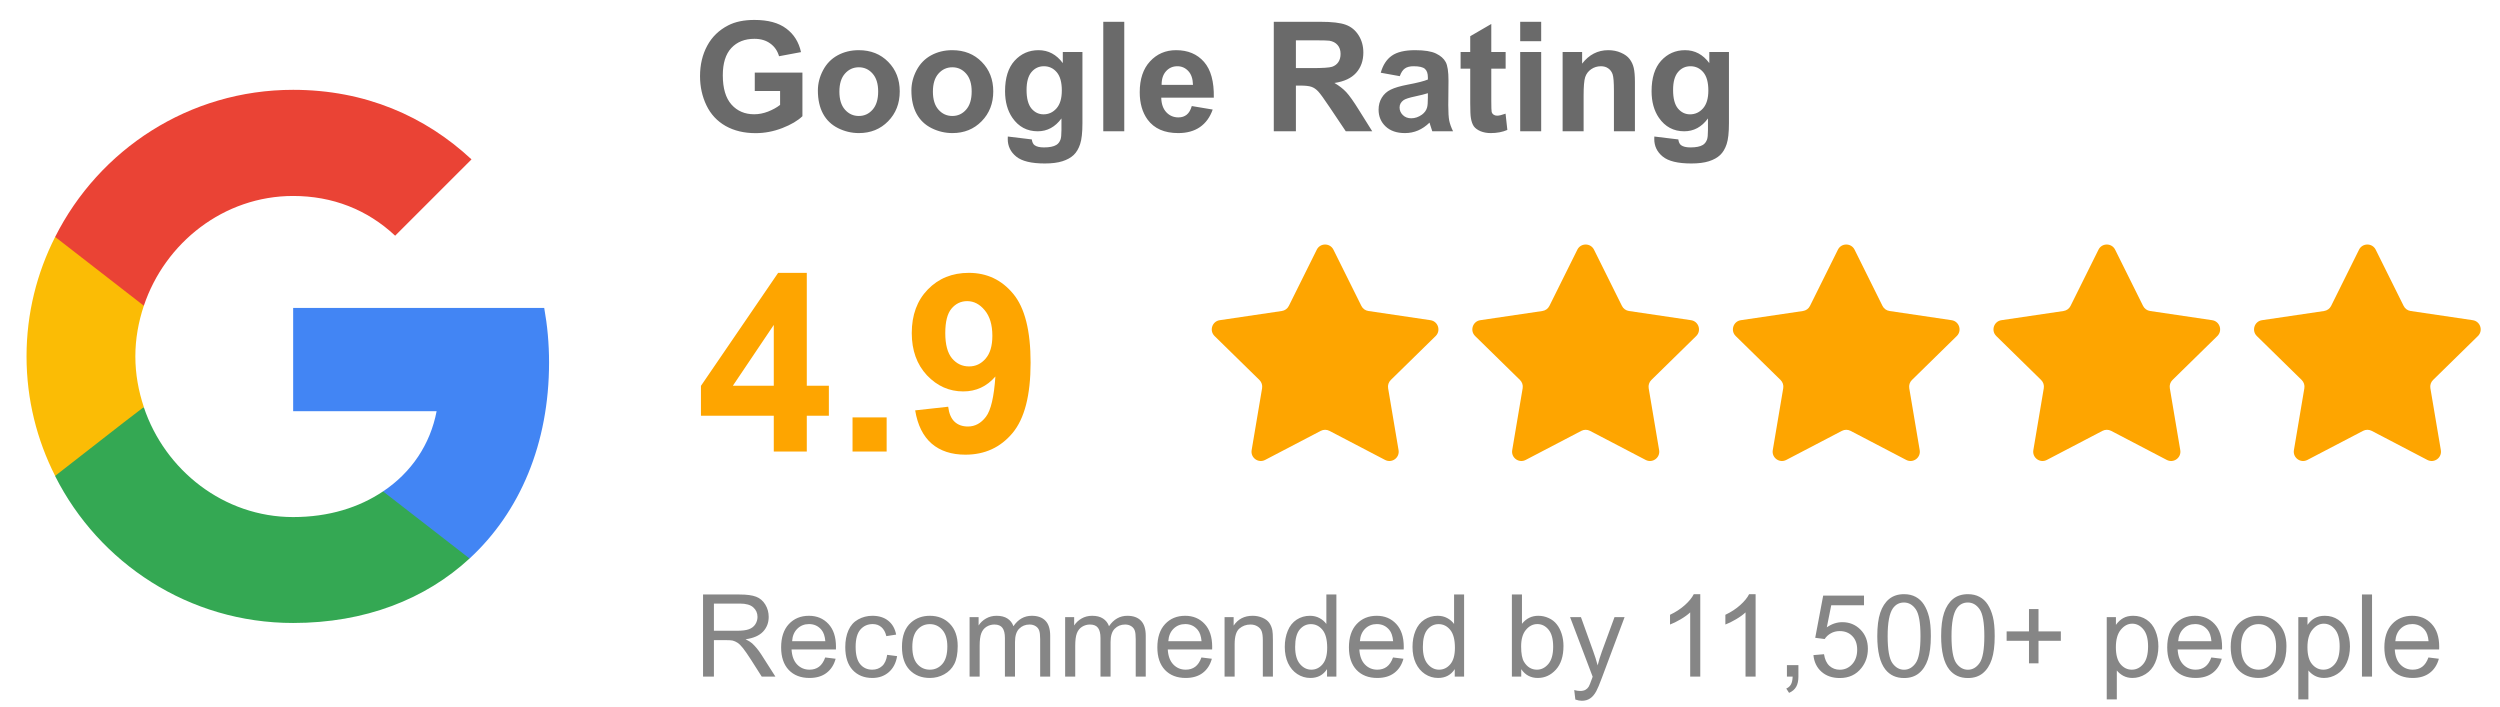 <?xml version="1.0" encoding="utf-8"?>
<svg xmlns="http://www.w3.org/2000/svg" viewBox="0 0 184 52">
<path d="M40.411 26.677C40.411 25.285 40.286 23.948 40.054 22.663H21.576V30.262H32.135C31.671 32.705 30.28 34.774 28.193 36.166V41.106H34.561C38.271 37.682 40.411 32.652 40.411 26.677Z" fill="#4285F4"/>
<path d="M21.574 45.851C26.872 45.851 31.313 44.103 34.559 41.106L28.192 36.166C26.444 37.343 24.214 38.056 21.574 38.056C16.473 38.056 12.139 34.614 10.587 29.977H4.059V35.042C7.287 41.445 13.905 45.851 21.574 45.851Z" fill="#34A853"/>
<path d="M10.586 29.959C10.194 28.782 9.962 27.533 9.962 26.231C9.962 24.929 10.194 23.68 10.586 22.503V17.438H4.058C2.72 20.078 1.953 23.056 1.953 26.231C1.953 29.406 2.72 32.385 4.058 35.025L9.142 31.065L10.586 29.959Z" fill="#FBBC05"/>
<path d="M21.574 14.423C24.464 14.423 27.032 15.422 29.083 17.348L34.702 11.73C31.295 8.555 26.872 6.611 21.574 6.611C13.905 6.611 7.287 11.016 4.059 17.437L10.587 22.503C12.139 17.865 16.473 14.423 21.574 14.423Z" fill="#EA4335"/>
<path d="M55.551 6.7V5.342H59.058V8.553C58.718 8.882 58.223 9.174 57.574 9.427C56.929 9.676 56.275 9.8 55.612 9.8C54.769 9.8 54.034 9.625 53.407 9.273C52.781 8.917 52.31 8.411 51.995 7.755C51.679 7.096 51.522 6.379 51.522 5.606C51.522 4.767 51.698 4.021 52.05 3.369C52.401 2.716 52.916 2.216 53.594 1.868C54.111 1.6 54.754 1.467 55.524 1.467C56.524 1.467 57.305 1.677 57.865 2.099C58.43 2.517 58.793 3.096 58.954 3.836L57.338 4.138C57.224 3.743 57.01 3.431 56.695 3.204C56.383 2.973 55.993 2.857 55.524 2.857C54.813 2.857 54.247 3.083 53.825 3.534C53.407 3.984 53.198 4.653 53.198 5.54C53.198 6.497 53.411 7.215 53.836 7.695C54.261 8.171 54.818 8.41 55.507 8.41C55.848 8.41 56.189 8.344 56.53 8.212C56.874 8.076 57.169 7.913 57.415 7.722V6.7H55.551ZM60.196 6.662C60.196 6.148 60.323 5.652 60.576 5.172C60.828 4.692 61.186 4.325 61.648 4.072C62.113 3.819 62.632 3.693 63.203 3.693C64.087 3.693 64.81 3.981 65.375 4.556C65.939 5.128 66.221 5.852 66.221 6.727C66.221 7.611 65.935 8.344 65.364 8.926C64.796 9.505 64.079 9.795 63.214 9.795C62.679 9.795 62.168 9.674 61.681 9.432C61.197 9.19 60.828 8.837 60.576 8.371C60.323 7.902 60.196 7.332 60.196 6.662ZM61.779 6.744C61.779 7.323 61.917 7.766 62.192 8.074C62.467 8.382 62.806 8.536 63.209 8.536C63.612 8.536 63.949 8.382 64.22 8.074C64.495 7.766 64.633 7.319 64.633 6.733C64.633 6.161 64.495 5.721 64.22 5.414C63.949 5.106 63.612 4.952 63.209 4.952C62.806 4.952 62.467 5.106 62.192 5.414C61.917 5.721 61.779 6.165 61.779 6.744ZM67.079 6.662C67.079 6.148 67.205 5.652 67.458 5.172C67.711 4.692 68.068 4.325 68.53 4.072C68.996 3.819 69.514 3.693 70.086 3.693C70.969 3.693 71.693 3.981 72.257 4.556C72.822 5.128 73.104 5.852 73.104 6.727C73.104 7.611 72.818 8.344 72.246 8.926C71.678 9.505 70.962 9.795 70.097 9.795C69.562 9.795 69.05 9.674 68.563 9.432C68.079 9.19 67.711 8.837 67.458 8.371C67.205 7.902 67.079 7.332 67.079 6.662ZM68.662 6.744C68.662 7.323 68.799 7.766 69.074 8.074C69.349 8.382 69.688 8.536 70.091 8.536C70.494 8.536 70.832 8.382 71.103 8.074C71.378 7.766 71.515 7.319 71.515 6.733C71.515 6.161 71.378 5.721 71.103 5.414C70.832 5.106 70.494 4.952 70.091 4.952C69.688 4.952 69.349 5.106 69.074 5.414C68.799 5.721 68.662 6.165 68.662 6.744ZM74.176 10.048L75.94 10.262C75.97 10.467 76.037 10.608 76.144 10.685C76.29 10.795 76.521 10.85 76.836 10.85C77.24 10.85 77.542 10.79 77.743 10.669C77.879 10.588 77.982 10.458 78.051 10.279C78.099 10.15 78.123 9.914 78.123 9.57V8.717C77.661 9.348 77.078 9.663 76.375 9.663C75.59 9.663 74.969 9.331 74.511 8.668C74.152 8.144 73.972 7.492 73.972 6.711C73.972 5.732 74.207 4.985 74.676 4.468C75.149 3.951 75.735 3.693 76.435 3.693C77.157 3.693 77.753 4.01 78.222 4.644V3.825H79.667V9.064C79.667 9.753 79.611 10.268 79.497 10.608C79.383 10.949 79.224 11.217 79.019 11.411C78.814 11.605 78.539 11.757 78.194 11.867C77.853 11.977 77.421 12.032 76.897 12.032C75.907 12.032 75.206 11.862 74.791 11.521C74.377 11.184 74.17 10.755 74.17 10.235C74.17 10.183 74.172 10.121 74.176 10.048ZM75.555 6.623C75.555 7.242 75.675 7.697 75.913 7.986C76.155 8.272 76.452 8.415 76.803 8.415C77.181 8.415 77.5 8.269 77.76 7.975C78.02 7.679 78.15 7.241 78.15 6.662C78.15 6.057 78.026 5.608 77.776 5.315C77.527 5.022 77.212 4.875 76.831 4.875C76.461 4.875 76.155 5.02 75.913 5.309C75.675 5.595 75.555 6.033 75.555 6.623ZM81.201 9.663V1.604H82.746V9.663H81.201ZM87.715 7.805L89.254 8.063C89.057 8.628 88.743 9.058 88.314 9.355C87.889 9.648 87.356 9.795 86.715 9.795C85.7 9.795 84.948 9.463 84.461 8.8C84.076 8.269 83.884 7.598 83.884 6.788C83.884 5.82 84.137 5.064 84.642 4.518C85.148 3.968 85.788 3.693 86.561 3.693C87.43 3.693 88.115 3.981 88.617 4.556C89.119 5.128 89.359 6.006 89.337 7.189H85.467C85.478 7.647 85.603 8.005 85.841 8.261C86.079 8.514 86.376 8.641 86.731 8.641C86.973 8.641 87.177 8.575 87.341 8.443C87.506 8.311 87.631 8.098 87.715 7.805ZM87.803 6.244C87.792 5.797 87.677 5.458 87.457 5.227C87.237 4.992 86.969 4.875 86.654 4.875C86.317 4.875 86.039 4.998 85.819 5.243C85.599 5.489 85.491 5.822 85.495 6.244H87.803ZM93.751 9.663V1.604H97.176C98.037 1.604 98.662 1.677 99.05 1.824C99.443 1.967 99.756 2.223 99.991 2.594C100.225 2.964 100.342 3.387 100.342 3.863C100.342 4.468 100.165 4.968 99.809 5.364C99.454 5.756 98.922 6.004 98.215 6.106C98.567 6.312 98.856 6.537 99.084 6.782C99.314 7.028 99.624 7.464 100.013 8.091L100.997 9.663H99.05L97.874 7.909C97.456 7.283 97.171 6.889 97.017 6.727C96.863 6.563 96.7 6.451 96.527 6.392C96.355 6.33 96.082 6.299 95.708 6.299H95.378V9.663H93.751ZM95.378 5.012H96.582C97.363 5.012 97.85 4.979 98.045 4.913C98.239 4.847 98.391 4.734 98.501 4.573C98.611 4.411 98.666 4.21 98.666 3.968C98.666 3.697 98.592 3.479 98.446 3.314C98.303 3.145 98.1 3.039 97.836 2.995C97.704 2.977 97.308 2.967 96.648 2.967H95.378V5.012ZM103.025 5.606L101.623 5.353C101.781 4.789 102.052 4.371 102.437 4.1C102.822 3.829 103.393 3.693 104.152 3.693C104.841 3.693 105.354 3.776 105.691 3.94C106.028 4.102 106.265 4.309 106.4 4.562C106.54 4.811 106.609 5.271 106.609 5.941L106.593 7.744C106.593 8.258 106.617 8.637 106.664 8.882C106.715 9.124 106.809 9.384 106.945 9.663H105.416C105.376 9.56 105.327 9.408 105.268 9.207C105.242 9.115 105.224 9.055 105.213 9.025C104.949 9.282 104.667 9.474 104.366 9.603C104.066 9.731 103.745 9.795 103.404 9.795C102.803 9.795 102.329 9.632 101.981 9.306C101.636 8.98 101.464 8.567 101.464 8.069C101.464 7.739 101.543 7.446 101.7 7.189C101.858 6.929 102.078 6.731 102.36 6.596C102.646 6.456 103.056 6.335 103.591 6.233C104.313 6.097 104.813 5.971 105.092 5.853V5.7C105.092 5.403 105.019 5.192 104.872 5.067C104.725 4.939 104.449 4.875 104.042 4.875C103.767 4.875 103.553 4.93 103.399 5.04C103.245 5.146 103.12 5.335 103.025 5.606ZM105.092 6.859C104.894 6.925 104.581 7.004 104.152 7.096C103.723 7.187 103.443 7.277 103.311 7.365C103.109 7.508 103.009 7.689 103.009 7.909C103.009 8.126 103.089 8.313 103.25 8.47C103.412 8.628 103.617 8.706 103.866 8.706C104.145 8.706 104.41 8.615 104.663 8.432C104.85 8.292 104.973 8.122 105.031 7.92C105.072 7.788 105.092 7.537 105.092 7.167V6.859ZM110.815 3.825V5.056H109.759V7.409C109.759 7.886 109.768 8.164 109.787 8.245C109.809 8.322 109.854 8.386 109.924 8.437C109.997 8.488 110.085 8.514 110.188 8.514C110.331 8.514 110.538 8.465 110.809 8.366L110.941 9.564C110.582 9.718 110.175 9.795 109.721 9.795C109.442 9.795 109.191 9.749 108.967 9.658C108.744 9.562 108.579 9.441 108.473 9.295C108.37 9.144 108.299 8.943 108.258 8.69C108.225 8.51 108.209 8.148 108.209 7.602V5.056H107.5V3.825H108.209V2.665L109.759 1.764V3.825H110.815ZM111.886 3.033V1.604H113.431V3.033H111.886ZM111.886 9.663V3.825H113.431V9.663H111.886ZM120.33 9.663H118.785V6.684C118.785 6.053 118.752 5.646 118.687 5.463C118.621 5.276 118.512 5.131 118.362 5.029C118.216 4.926 118.038 4.875 117.829 4.875C117.561 4.875 117.321 4.948 117.109 5.095C116.896 5.241 116.75 5.436 116.669 5.678C116.592 5.919 116.554 6.367 116.554 7.019V9.663H115.009V3.825H116.444V4.683C116.953 4.023 117.594 3.693 118.368 3.693C118.709 3.693 119.02 3.755 119.302 3.88C119.584 4.001 119.797 4.157 119.94 4.347C120.086 4.538 120.187 4.754 120.242 4.996C120.301 5.238 120.33 5.584 120.33 6.035V9.663ZM121.759 10.048L123.524 10.262C123.553 10.467 123.621 10.608 123.727 10.685C123.874 10.795 124.105 10.85 124.42 10.85C124.823 10.85 125.126 10.79 125.327 10.669C125.463 10.588 125.565 10.458 125.635 10.279C125.683 10.15 125.706 9.914 125.706 9.57V8.717C125.245 9.348 124.662 9.663 123.958 9.663C123.174 9.663 122.553 9.331 122.095 8.668C121.736 8.144 121.556 7.492 121.556 6.711C121.556 5.732 121.791 4.985 122.26 4.468C122.732 3.951 123.319 3.693 124.019 3.693C124.741 3.693 125.336 4.01 125.805 4.644V3.825H127.251V9.064C127.251 9.753 127.194 10.268 127.081 10.608C126.967 10.949 126.808 11.217 126.602 11.411C126.397 11.605 126.122 11.757 125.778 11.867C125.437 11.977 125.005 12.032 124.481 12.032C123.491 12.032 122.789 11.862 122.375 11.521C121.961 11.184 121.754 10.755 121.754 10.235C121.754 10.183 121.756 10.121 121.759 10.048ZM123.139 6.623C123.139 7.242 123.258 7.697 123.497 7.986C123.738 8.272 124.035 8.415 124.387 8.415C124.765 8.415 125.083 8.269 125.344 7.975C125.604 7.679 125.734 7.241 125.734 6.662C125.734 6.057 125.609 5.608 125.36 5.315C125.111 5.022 124.796 4.875 124.415 4.875C124.044 4.875 123.738 5.02 123.497 5.309C123.258 5.595 123.139 6.033 123.139 6.623Z" fill="#6A6A6A"/>
<path d="M56.95 33.231V30.596H51.59V28.398L57.271 20.082H59.38V28.39H61.005V30.596H59.38V33.231H56.95ZM56.95 28.39V23.914L53.939 28.39H56.95ZM62.747 33.231V30.721H65.257V33.231H62.747ZM67.357 30.203L69.786 29.935C69.846 30.429 70.001 30.796 70.251 31.034C70.501 31.272 70.832 31.391 71.242 31.391C71.76 31.391 72.201 31.153 72.564 30.676C72.928 30.2 73.16 29.211 73.261 27.711C72.63 28.443 71.841 28.809 70.894 28.809C69.864 28.809 68.973 28.413 68.223 27.621C67.479 26.823 67.106 25.787 67.106 24.513C67.106 23.185 67.499 22.116 68.286 21.306C69.078 20.49 70.084 20.082 71.305 20.082C72.633 20.082 73.723 20.597 74.574 21.627C75.426 22.652 75.852 24.34 75.852 26.692C75.852 29.086 75.408 30.813 74.521 31.873C73.633 32.934 72.478 33.464 71.055 33.464C70.031 33.464 69.203 33.193 68.572 32.651C67.94 32.103 67.535 31.287 67.357 30.203ZM73.038 24.718C73.038 23.908 72.85 23.28 72.475 22.833C72.106 22.387 71.677 22.163 71.189 22.163C70.724 22.163 70.337 22.348 70.028 22.717C69.724 23.081 69.572 23.679 69.572 24.513C69.572 25.358 69.739 25.981 70.072 26.38C70.406 26.773 70.823 26.969 71.323 26.969C71.805 26.969 72.21 26.779 72.538 26.398C72.871 26.016 73.038 25.457 73.038 24.718Z" fill="#FEA500"/>
<path d="M96.914 18.377C97.166 17.87 97.889 17.87 98.141 18.377L100.198 22.517C100.297 22.717 100.489 22.857 100.711 22.889L105.283 23.566C105.843 23.649 106.067 24.337 105.663 24.733L102.361 27.968C102.201 28.125 102.128 28.351 102.165 28.572L102.934 33.13C103.029 33.688 102.444 34.113 101.942 33.851L97.845 31.71C97.646 31.607 97.409 31.607 97.21 31.71L93.113 33.851C92.612 34.113 92.027 33.688 92.121 33.13L92.89 28.572C92.927 28.351 92.854 28.125 92.694 27.968L89.392 24.733C88.988 24.337 89.212 23.649 89.772 23.566L94.344 22.889C94.566 22.857 94.758 22.717 94.857 22.517L96.914 18.377Z" fill="#FEA500"/>
<path d="M116.092 18.377C116.344 17.87 117.067 17.87 117.319 18.377L119.376 22.517C119.475 22.717 119.667 22.857 119.889 22.889L124.461 23.566C125.021 23.649 125.245 24.337 124.84 24.733L121.539 27.968C121.379 28.125 121.306 28.351 121.343 28.572L122.112 33.13C122.206 33.688 121.621 34.113 121.12 33.851L117.022 31.71C116.824 31.607 116.587 31.607 116.388 31.71L112.291 33.851C111.789 34.113 111.204 33.688 111.299 33.13L112.068 28.572C112.105 28.351 112.032 28.125 111.872 27.968L108.57 24.733C108.166 24.337 108.39 23.649 108.949 23.566L113.522 22.889C113.744 22.857 113.935 22.717 114.035 22.517L116.092 18.377Z" fill="#FEA500"/>
<path d="M135.27 18.377C135.522 17.87 136.245 17.87 136.497 18.377L138.553 22.517C138.653 22.717 138.845 22.857 139.066 22.889L143.639 23.566C144.199 23.649 144.422 24.337 144.018 24.733L140.717 27.968C140.557 28.125 140.483 28.351 140.521 28.572L141.29 33.13C141.384 33.688 140.799 34.113 140.297 33.851L136.2 31.71C136.002 31.607 135.765 31.607 135.566 31.71L131.469 33.851C130.967 34.113 130.382 33.688 130.476 33.13L131.246 28.572C131.283 28.351 131.21 28.125 131.05 27.968L127.748 24.733C127.344 24.337 127.567 23.649 128.127 23.566L132.7 22.889C132.922 22.857 133.113 22.717 133.213 22.517L135.27 18.377Z" fill="#FEA500"/>
<path d="M154.448 18.377C154.699 17.87 155.422 17.87 155.674 18.377L157.731 22.517C157.831 22.717 158.023 22.857 158.244 22.889L162.817 23.566C163.377 23.649 163.6 24.337 163.196 24.733L159.894 27.968C159.734 28.125 159.661 28.351 159.699 28.572L160.468 33.13C160.562 33.688 159.977 34.113 159.475 33.851L155.378 31.71C155.179 31.607 154.943 31.607 154.744 31.71L150.647 33.851C150.145 34.113 149.56 33.688 149.654 33.13L150.423 28.572C150.461 28.351 150.387 28.125 150.227 27.968L146.926 24.733C146.522 24.337 146.745 23.649 147.305 23.566L151.878 22.889C152.099 22.857 152.291 22.717 152.391 22.517L154.448 18.377Z" fill="#FEA500"/>
<path d="M173.625 18.377C173.877 17.87 174.6 17.87 174.852 18.377L176.909 22.517C177.009 22.717 177.2 22.857 177.422 22.889L181.995 23.566C182.555 23.649 182.778 24.337 182.374 24.733L179.072 27.968C178.912 28.125 178.839 28.351 178.876 28.572L179.646 33.13C179.74 33.688 179.155 34.113 178.653 33.851L174.556 31.71C174.357 31.607 174.12 31.607 173.922 31.71L169.824 33.851C169.323 34.113 168.738 33.688 168.832 33.13L169.601 28.572C169.639 28.351 169.565 28.125 169.405 27.968L166.104 24.733C165.7 24.337 165.923 23.649 166.483 23.566L171.055 22.889C171.277 22.857 171.469 22.717 171.569 22.517L173.625 18.377Z" fill="#FEA500"/>
<path d="M51.744 49.8V43.755H54.424C54.963 43.755 55.372 43.81 55.653 43.92C55.933 44.028 56.157 44.218 56.325 44.493C56.492 44.768 56.576 45.072 56.576 45.404C56.576 45.833 56.437 46.195 56.16 46.489C55.882 46.783 55.453 46.97 54.873 47.05C55.085 47.151 55.246 47.252 55.356 47.35C55.589 47.565 55.811 47.833 56.02 48.154L57.071 49.8H56.065L55.265 48.542C55.031 48.179 54.839 47.902 54.688 47.709C54.537 47.517 54.401 47.382 54.28 47.305C54.161 47.228 54.041 47.175 53.917 47.144C53.826 47.125 53.678 47.115 53.471 47.115H52.544V49.8H51.744ZM52.544 46.423H54.263C54.629 46.423 54.915 46.386 55.121 46.312C55.327 46.235 55.483 46.114 55.591 45.949C55.698 45.781 55.752 45.6 55.752 45.404C55.752 45.119 55.647 44.884 55.438 44.7C55.232 44.515 54.905 44.423 54.457 44.423H52.544V46.423ZM60.736 48.389L61.503 48.484C61.382 48.932 61.158 49.28 60.831 49.527C60.504 49.775 60.086 49.898 59.578 49.898C58.937 49.898 58.429 49.702 58.052 49.309C57.678 48.913 57.491 48.359 57.491 47.647C57.491 46.911 57.681 46.339 58.06 45.932C58.44 45.526 58.932 45.322 59.536 45.322C60.122 45.322 60.6 45.521 60.971 45.92C61.342 46.318 61.528 46.879 61.528 47.602C61.528 47.646 61.526 47.712 61.524 47.8H58.258C58.286 48.281 58.422 48.649 58.666 48.905C58.911 49.16 59.216 49.288 59.582 49.288C59.854 49.288 60.086 49.217 60.278 49.074C60.471 48.931 60.623 48.703 60.736 48.389ZM58.3 47.19H60.744C60.711 46.821 60.618 46.545 60.464 46.361C60.228 46.075 59.921 45.932 59.545 45.932C59.204 45.932 58.916 46.046 58.683 46.275C58.452 46.503 58.324 46.808 58.3 47.19ZM65.296 48.196L66.026 48.291C65.946 48.794 65.741 49.188 65.412 49.474C65.084 49.757 64.682 49.898 64.203 49.898C63.604 49.898 63.122 49.703 62.756 49.313C62.394 48.92 62.212 48.358 62.212 47.627C62.212 47.154 62.29 46.74 62.447 46.386C62.604 46.031 62.842 45.766 63.16 45.59C63.482 45.411 63.831 45.322 64.208 45.322C64.683 45.322 65.072 45.443 65.374 45.685C65.677 45.924 65.871 46.265 65.956 46.707L65.234 46.819C65.165 46.525 65.043 46.303 64.867 46.155C64.694 46.007 64.484 45.932 64.236 45.932C63.863 45.932 63.559 46.067 63.325 46.336C63.092 46.603 62.975 47.026 62.975 47.606C62.975 48.194 63.087 48.622 63.313 48.888C63.538 49.155 63.832 49.288 64.195 49.288C64.487 49.288 64.73 49.199 64.925 49.02C65.12 48.842 65.244 48.567 65.296 48.196ZM66.385 47.61C66.385 46.799 66.61 46.199 67.061 45.809C67.437 45.484 67.896 45.322 68.438 45.322C69.04 45.322 69.532 45.52 69.914 45.916C70.296 46.309 70.487 46.853 70.487 47.548C70.487 48.112 70.401 48.556 70.231 48.88C70.064 49.202 69.817 49.452 69.493 49.63C69.171 49.809 68.82 49.898 68.438 49.898C67.825 49.898 67.329 49.702 66.949 49.309C66.573 48.916 66.385 48.35 66.385 47.61ZM67.147 47.61C67.147 48.171 67.269 48.592 67.514 48.872C67.759 49.15 68.067 49.288 68.438 49.288C68.806 49.288 69.112 49.148 69.357 48.868C69.602 48.587 69.724 48.16 69.724 47.586C69.724 47.044 69.6 46.635 69.353 46.357C69.108 46.077 68.803 45.936 68.438 45.936C68.067 45.936 67.759 46.075 67.514 46.353C67.269 46.63 67.147 47.05 67.147 47.61ZM71.361 49.8V45.421H72.025V46.035C72.162 45.821 72.345 45.649 72.573 45.52C72.801 45.388 73.061 45.322 73.352 45.322C73.677 45.322 73.942 45.389 74.148 45.524C74.357 45.659 74.504 45.847 74.589 46.089C74.935 45.578 75.386 45.322 75.941 45.322C76.376 45.322 76.71 45.443 76.943 45.685C77.177 45.924 77.294 46.294 77.294 46.794V49.8H76.556V47.041C76.556 46.745 76.531 46.531 76.481 46.402C76.435 46.27 76.348 46.164 76.222 46.085C76.095 46.005 75.947 45.965 75.776 45.965C75.469 45.965 75.213 46.068 75.01 46.275C74.806 46.478 74.704 46.805 74.704 47.256V49.8H73.962V46.955C73.962 46.625 73.902 46.377 73.781 46.213C73.66 46.048 73.462 45.965 73.187 45.965C72.978 45.965 72.785 46.02 72.606 46.13C72.43 46.24 72.302 46.401 72.222 46.612C72.143 46.824 72.103 47.129 72.103 47.528V49.8H71.361ZM78.394 49.8V45.421H79.058V46.035C79.196 45.821 79.379 45.649 79.607 45.52C79.835 45.388 80.094 45.322 80.386 45.322C80.71 45.322 80.975 45.389 81.181 45.524C81.39 45.659 81.537 45.847 81.623 46.089C81.969 45.578 82.42 45.322 82.975 45.322C83.409 45.322 83.743 45.443 83.977 45.685C84.21 45.924 84.327 46.294 84.327 46.794V49.8H83.589V47.041C83.589 46.745 83.565 46.531 83.515 46.402C83.468 46.27 83.382 46.164 83.255 46.085C83.129 46.005 82.981 45.965 82.81 45.965C82.502 45.965 82.247 46.068 82.043 46.275C81.84 46.478 81.738 46.805 81.738 47.256V49.8H80.996V46.955C80.996 46.625 80.936 46.377 80.815 46.213C80.694 46.048 80.496 45.965 80.221 45.965C80.012 45.965 79.818 46.02 79.64 46.13C79.464 46.24 79.336 46.401 79.256 46.612C79.176 46.824 79.137 47.129 79.137 47.528V49.8H78.394ZM88.425 48.389L89.192 48.484C89.071 48.932 88.847 49.28 88.52 49.527C88.193 49.775 87.775 49.898 87.267 49.898C86.626 49.898 86.118 49.702 85.742 49.309C85.368 48.913 85.181 48.359 85.181 47.647C85.181 46.911 85.37 46.339 85.75 45.932C86.129 45.526 86.621 45.322 87.226 45.322C87.811 45.322 88.289 45.521 88.66 45.92C89.031 46.318 89.217 46.879 89.217 47.602C89.217 47.646 89.216 47.712 89.213 47.8H85.948C85.975 48.281 86.111 48.649 86.356 48.905C86.6 49.16 86.906 49.288 87.271 49.288C87.543 49.288 87.775 49.217 87.968 49.074C88.16 48.931 88.313 48.703 88.425 48.389ZM85.989 47.19H88.434C88.401 46.821 88.307 46.545 88.153 46.361C87.917 46.075 87.611 45.932 87.234 45.932C86.893 45.932 86.606 46.046 86.372 46.275C86.141 46.503 86.014 46.808 85.989 47.19ZM90.128 49.8V45.421H90.796V46.044C91.118 45.563 91.582 45.322 92.19 45.322C92.454 45.322 92.695 45.37 92.915 45.466C93.138 45.56 93.304 45.684 93.414 45.837C93.524 45.991 93.601 46.174 93.645 46.386C93.672 46.523 93.686 46.764 93.686 47.107V49.8H92.944V47.136C92.944 46.834 92.915 46.608 92.858 46.46C92.8 46.309 92.697 46.189 92.548 46.101C92.403 46.011 92.231 45.965 92.033 45.965C91.717 45.965 91.443 46.066 91.213 46.266C90.984 46.467 90.87 46.847 90.87 47.408V49.8H90.128ZM97.669 49.8V49.247C97.391 49.681 96.983 49.898 96.445 49.898C96.095 49.898 95.774 49.802 95.48 49.61C95.188 49.417 94.962 49.15 94.799 48.806C94.64 48.46 94.56 48.062 94.56 47.614C94.56 47.177 94.633 46.782 94.779 46.427C94.924 46.07 95.143 45.796 95.434 45.606C95.726 45.417 96.052 45.322 96.412 45.322C96.675 45.322 96.91 45.378 97.117 45.491C97.323 45.601 97.49 45.745 97.62 45.924V43.755H98.358V49.8H97.669ZM95.323 47.614C95.323 48.175 95.441 48.594 95.678 48.872C95.914 49.15 96.193 49.288 96.515 49.288C96.839 49.288 97.114 49.156 97.339 48.892C97.567 48.626 97.681 48.221 97.681 47.676C97.681 47.077 97.566 46.637 97.335 46.357C97.104 46.077 96.82 45.936 96.482 45.936C96.152 45.936 95.876 46.071 95.653 46.34C95.433 46.61 95.323 47.034 95.323 47.614ZM102.526 48.389L103.293 48.484C103.172 48.932 102.948 49.28 102.621 49.527C102.294 49.775 101.876 49.898 101.367 49.898C100.727 49.898 100.218 49.702 99.842 49.309C99.468 48.913 99.281 48.359 99.281 47.647C99.281 46.911 99.471 46.339 99.85 45.932C100.229 45.526 100.721 45.322 101.326 45.322C101.911 45.322 102.39 45.521 102.761 45.92C103.132 46.318 103.317 46.879 103.317 47.602C103.317 47.646 103.316 47.712 103.313 47.8H100.048C100.075 48.281 100.211 48.649 100.456 48.905C100.701 49.16 101.006 49.288 101.371 49.288C101.643 49.288 101.876 49.217 102.068 49.074C102.261 48.931 102.413 48.703 102.526 48.389ZM100.089 47.19H102.534C102.501 46.821 102.408 46.545 102.254 46.361C102.017 46.075 101.711 45.932 101.334 45.932C100.993 45.932 100.706 46.046 100.473 46.275C100.242 46.503 100.114 46.808 100.089 47.19ZM107.069 49.8V49.247C106.792 49.681 106.383 49.898 105.845 49.898C105.496 49.898 105.174 49.802 104.88 49.61C104.589 49.417 104.362 49.15 104.2 48.806C104.04 48.46 103.961 48.062 103.961 47.614C103.961 47.177 104.033 46.782 104.179 46.427C104.325 46.07 104.543 45.796 104.835 45.606C105.126 45.417 105.452 45.322 105.812 45.322C106.076 45.322 106.311 45.378 106.517 45.491C106.723 45.601 106.891 45.745 107.02 45.924V43.755H107.758V49.8H107.069ZM104.723 47.614C104.723 48.175 104.841 48.594 105.078 48.872C105.314 49.15 105.593 49.288 105.915 49.288C106.239 49.288 106.514 49.156 106.739 48.892C106.968 48.626 107.082 48.221 107.082 47.676C107.082 47.077 106.966 46.637 106.735 46.357C106.504 46.077 106.22 45.936 105.882 45.936C105.552 45.936 105.276 46.071 105.053 46.34C104.833 46.61 104.723 47.034 104.723 47.614ZM111.963 49.8H111.275V43.755H112.017V45.912C112.33 45.519 112.73 45.322 113.216 45.322C113.486 45.322 113.74 45.377 113.979 45.487C114.221 45.594 114.419 45.747 114.573 45.945C114.73 46.14 114.852 46.376 114.94 46.654C115.028 46.931 115.072 47.228 115.072 47.544C115.072 48.295 114.886 48.875 114.515 49.284C114.144 49.694 113.699 49.898 113.179 49.898C112.663 49.898 112.257 49.683 111.963 49.251V49.8ZM111.955 47.577C111.955 48.102 112.026 48.482 112.169 48.715C112.403 49.097 112.719 49.288 113.118 49.288C113.442 49.288 113.722 49.148 113.959 48.868C114.195 48.585 114.313 48.164 114.313 47.606C114.313 47.034 114.199 46.612 113.971 46.34C113.746 46.068 113.472 45.932 113.15 45.932C112.826 45.932 112.546 46.074 112.309 46.357C112.073 46.637 111.955 47.044 111.955 47.577ZM115.946 51.486L115.863 50.789C116.026 50.833 116.167 50.855 116.288 50.855C116.453 50.855 116.585 50.828 116.684 50.773C116.783 50.718 116.864 50.641 116.927 50.542C116.974 50.467 117.049 50.283 117.154 49.989C117.168 49.948 117.19 49.888 117.22 49.808L115.558 45.421H116.358L117.269 47.957C117.387 48.278 117.493 48.616 117.587 48.971C117.672 48.63 117.774 48.297 117.892 47.973L118.828 45.421H119.57L117.904 49.874C117.726 50.355 117.587 50.686 117.488 50.867C117.356 51.112 117.205 51.291 117.034 51.403C116.864 51.519 116.66 51.577 116.424 51.577C116.281 51.577 116.122 51.546 115.946 51.486ZM125.14 49.8H124.398V45.071C124.219 45.241 123.984 45.411 123.693 45.582C123.404 45.752 123.144 45.88 122.914 45.965V45.248C123.329 45.053 123.691 44.816 124.002 44.539C124.313 44.261 124.532 43.992 124.662 43.731H125.14V49.8ZM129.213 49.8H128.471V45.071C128.293 45.241 128.058 45.411 127.766 45.582C127.478 45.752 127.218 45.88 126.987 45.965V45.248C127.402 45.053 127.765 44.816 128.075 44.539C128.386 44.261 128.606 43.992 128.735 43.731H129.213V49.8ZM131.518 49.8V48.954H132.363V49.8C132.363 50.11 132.308 50.36 132.198 50.55C132.088 50.742 131.914 50.891 131.675 50.995L131.469 50.678C131.625 50.609 131.741 50.507 131.815 50.373C131.889 50.241 131.93 50.05 131.939 49.8H131.518ZM133.468 48.216L134.247 48.15C134.305 48.53 134.438 48.816 134.647 49.008C134.859 49.198 135.113 49.292 135.41 49.292C135.767 49.292 136.07 49.158 136.317 48.888C136.564 48.619 136.688 48.262 136.688 47.816C136.688 47.393 136.569 47.059 136.329 46.815C136.093 46.57 135.782 46.448 135.398 46.448C135.159 46.448 134.943 46.503 134.75 46.612C134.558 46.72 134.407 46.86 134.297 47.033L133.6 46.942L134.186 43.838H137.191V44.547H134.779L134.453 46.171C134.816 45.919 135.197 45.792 135.596 45.792C136.123 45.792 136.569 45.975 136.931 46.34C137.294 46.706 137.476 47.176 137.476 47.75C137.476 48.297 137.316 48.77 136.997 49.169C136.61 49.658 136.081 49.903 135.41 49.903C134.86 49.903 134.411 49.749 134.062 49.441C133.715 49.133 133.518 48.725 133.468 48.216ZM138.168 46.819C138.168 46.104 138.241 45.53 138.387 45.095C138.535 44.658 138.754 44.322 139.042 44.085C139.334 43.849 139.699 43.731 140.139 43.731C140.463 43.731 140.748 43.797 140.992 43.928C141.237 44.058 141.439 44.246 141.598 44.493C141.758 44.738 141.883 45.038 141.974 45.392C142.064 45.744 142.11 46.219 142.11 46.819C142.11 47.528 142.037 48.101 141.891 48.538C141.746 48.972 141.527 49.309 141.236 49.548C140.947 49.784 140.581 49.903 140.139 49.903C139.556 49.903 139.099 49.694 138.766 49.276C138.367 48.773 138.168 47.954 138.168 46.819ZM138.931 46.819C138.931 47.811 139.046 48.472 139.277 48.802C139.511 49.129 139.798 49.292 140.139 49.292C140.48 49.292 140.766 49.127 140.997 48.798C141.23 48.468 141.347 47.808 141.347 46.819C141.347 45.824 141.23 45.163 140.997 44.836C140.766 44.508 140.477 44.345 140.131 44.345C139.79 44.345 139.518 44.489 139.314 44.778C139.059 45.146 138.931 45.826 138.931 46.819ZM142.868 46.819C142.868 46.104 142.941 45.53 143.087 45.095C143.235 44.658 143.454 44.322 143.742 44.085C144.034 43.849 144.399 43.731 144.839 43.731C145.163 43.731 145.448 43.797 145.693 43.928C145.937 44.058 146.139 44.246 146.299 44.493C146.458 44.738 146.583 45.038 146.674 45.392C146.764 45.744 146.81 46.219 146.81 46.819C146.81 47.528 146.737 48.101 146.591 48.538C146.446 48.972 146.227 49.309 145.936 49.548C145.647 49.784 145.282 49.903 144.839 49.903C144.256 49.903 143.799 49.694 143.466 49.276C143.068 48.773 142.868 47.954 142.868 46.819ZM143.631 46.819C143.631 47.811 143.747 48.472 143.977 48.802C144.211 49.129 144.498 49.292 144.839 49.292C145.18 49.292 145.466 49.127 145.697 48.798C145.93 48.468 146.047 47.808 146.047 46.819C146.047 45.824 145.93 45.163 145.697 44.836C145.466 44.508 145.177 44.345 144.831 44.345C144.49 44.345 144.218 44.489 144.014 44.778C143.759 45.146 143.631 45.826 143.631 46.819ZM149.333 48.822V47.165H147.688V46.472H149.333V44.827H150.034V46.472H151.679V47.165H150.034V48.822H149.333ZM155.056 51.477V45.421H155.732V45.99C155.891 45.767 156.071 45.601 156.272 45.491C156.473 45.378 156.716 45.322 157.002 45.322C157.375 45.322 157.705 45.418 157.991 45.611C158.277 45.803 158.493 46.075 158.638 46.427C158.784 46.776 158.857 47.16 158.857 47.577C158.857 48.025 158.776 48.429 158.614 48.789C158.454 49.147 158.221 49.422 157.913 49.614C157.608 49.804 157.286 49.898 156.948 49.898C156.701 49.898 156.478 49.846 156.28 49.742C156.085 49.637 155.924 49.505 155.798 49.346V51.477H155.056ZM155.728 47.635C155.728 48.199 155.842 48.615 156.07 48.884C156.298 49.154 156.574 49.288 156.899 49.288C157.228 49.288 157.51 49.15 157.744 48.872C157.98 48.592 158.098 48.159 158.098 47.573C158.098 47.015 157.983 46.597 157.752 46.32C157.524 46.042 157.25 45.903 156.932 45.903C156.615 45.903 156.335 46.052 156.09 46.349C155.849 46.643 155.728 47.072 155.728 47.635ZM162.753 48.389L163.52 48.484C163.399 48.932 163.175 49.28 162.848 49.527C162.521 49.775 162.103 49.898 161.595 49.898C160.954 49.898 160.446 49.702 160.069 49.309C159.695 48.913 159.508 48.359 159.508 47.647C159.508 46.911 159.698 46.339 160.077 45.932C160.457 45.526 160.949 45.322 161.553 45.322C162.139 45.322 162.617 45.521 162.988 45.92C163.359 46.318 163.545 46.879 163.545 47.602C163.545 47.646 163.543 47.712 163.541 47.8H160.275C160.303 48.281 160.439 48.649 160.683 48.905C160.928 49.16 161.233 49.288 161.599 49.288C161.871 49.288 162.103 49.217 162.295 49.074C162.488 48.931 162.64 48.703 162.753 48.389ZM160.316 47.19H162.761C162.728 46.821 162.635 46.545 162.481 46.361C162.245 46.075 161.938 45.932 161.562 45.932C161.221 45.932 160.933 46.046 160.7 46.275C160.469 46.503 160.341 46.808 160.316 47.19ZM164.18 47.61C164.18 46.799 164.405 46.199 164.856 45.809C165.232 45.484 165.691 45.322 166.233 45.322C166.835 45.322 167.327 45.52 167.709 45.916C168.091 46.309 168.282 46.853 168.282 47.548C168.282 48.112 168.197 48.556 168.026 48.88C167.859 49.202 167.613 49.452 167.288 49.63C166.967 49.809 166.615 49.898 166.233 49.898C165.62 49.898 165.124 49.702 164.744 49.309C164.368 48.916 164.18 48.35 164.18 47.61ZM164.942 47.61C164.942 48.171 165.065 48.592 165.309 48.872C165.554 49.15 165.862 49.288 166.233 49.288C166.601 49.288 166.908 49.148 167.152 48.868C167.397 48.587 167.519 48.16 167.519 47.586C167.519 47.044 167.395 46.635 167.148 46.357C166.903 46.077 166.598 45.936 166.233 45.936C165.862 45.936 165.554 46.075 165.309 46.353C165.065 46.63 164.942 47.05 164.942 47.61ZM169.156 51.477V45.421H169.832V45.99C169.991 45.767 170.172 45.601 170.372 45.491C170.573 45.378 170.816 45.322 171.102 45.322C171.476 45.322 171.806 45.418 172.091 45.611C172.377 45.803 172.593 46.075 172.739 46.427C172.884 46.776 172.957 47.16 172.957 47.577C172.957 48.025 172.876 48.429 172.714 48.789C172.555 49.147 172.321 49.422 172.013 49.614C171.708 49.804 171.386 49.898 171.048 49.898C170.801 49.898 170.578 49.846 170.38 49.742C170.185 49.637 170.024 49.505 169.898 49.346V51.477H169.156ZM169.828 47.635C169.828 48.199 169.942 48.615 170.17 48.884C170.398 49.154 170.675 49.288 170.999 49.288C171.329 49.288 171.61 49.15 171.844 48.872C172.08 48.592 172.199 48.159 172.199 47.573C172.199 47.015 172.083 46.597 171.852 46.32C171.624 46.042 171.351 45.903 171.032 45.903C170.716 45.903 170.435 46.052 170.191 46.349C169.949 46.643 169.828 47.072 169.828 47.635ZM173.84 49.8V43.755H174.582V49.8H173.84ZM178.733 48.389L179.5 48.484C179.379 48.932 179.155 49.28 178.828 49.527C178.501 49.775 178.083 49.898 177.575 49.898C176.934 49.898 176.426 49.702 176.049 49.309C175.676 48.913 175.489 48.359 175.489 47.647C175.489 46.911 175.678 46.339 176.058 45.932C176.437 45.526 176.929 45.322 177.534 45.322C178.119 45.322 178.597 45.521 178.968 45.92C179.339 46.318 179.525 46.879 179.525 47.602C179.525 47.646 179.524 47.712 179.521 47.8H176.256C176.283 48.281 176.419 48.649 176.664 48.905C176.908 49.16 177.213 49.288 177.579 49.288C177.851 49.288 178.083 49.217 178.276 49.074C178.468 48.931 178.621 48.703 178.733 48.389ZM176.297 47.19H178.742C178.709 46.821 178.615 46.545 178.461 46.361C178.225 46.075 177.918 45.932 177.542 45.932C177.201 45.932 176.914 46.046 176.68 46.275C176.449 46.503 176.322 46.808 176.297 47.19Z" fill="#868686"/>
</svg>
